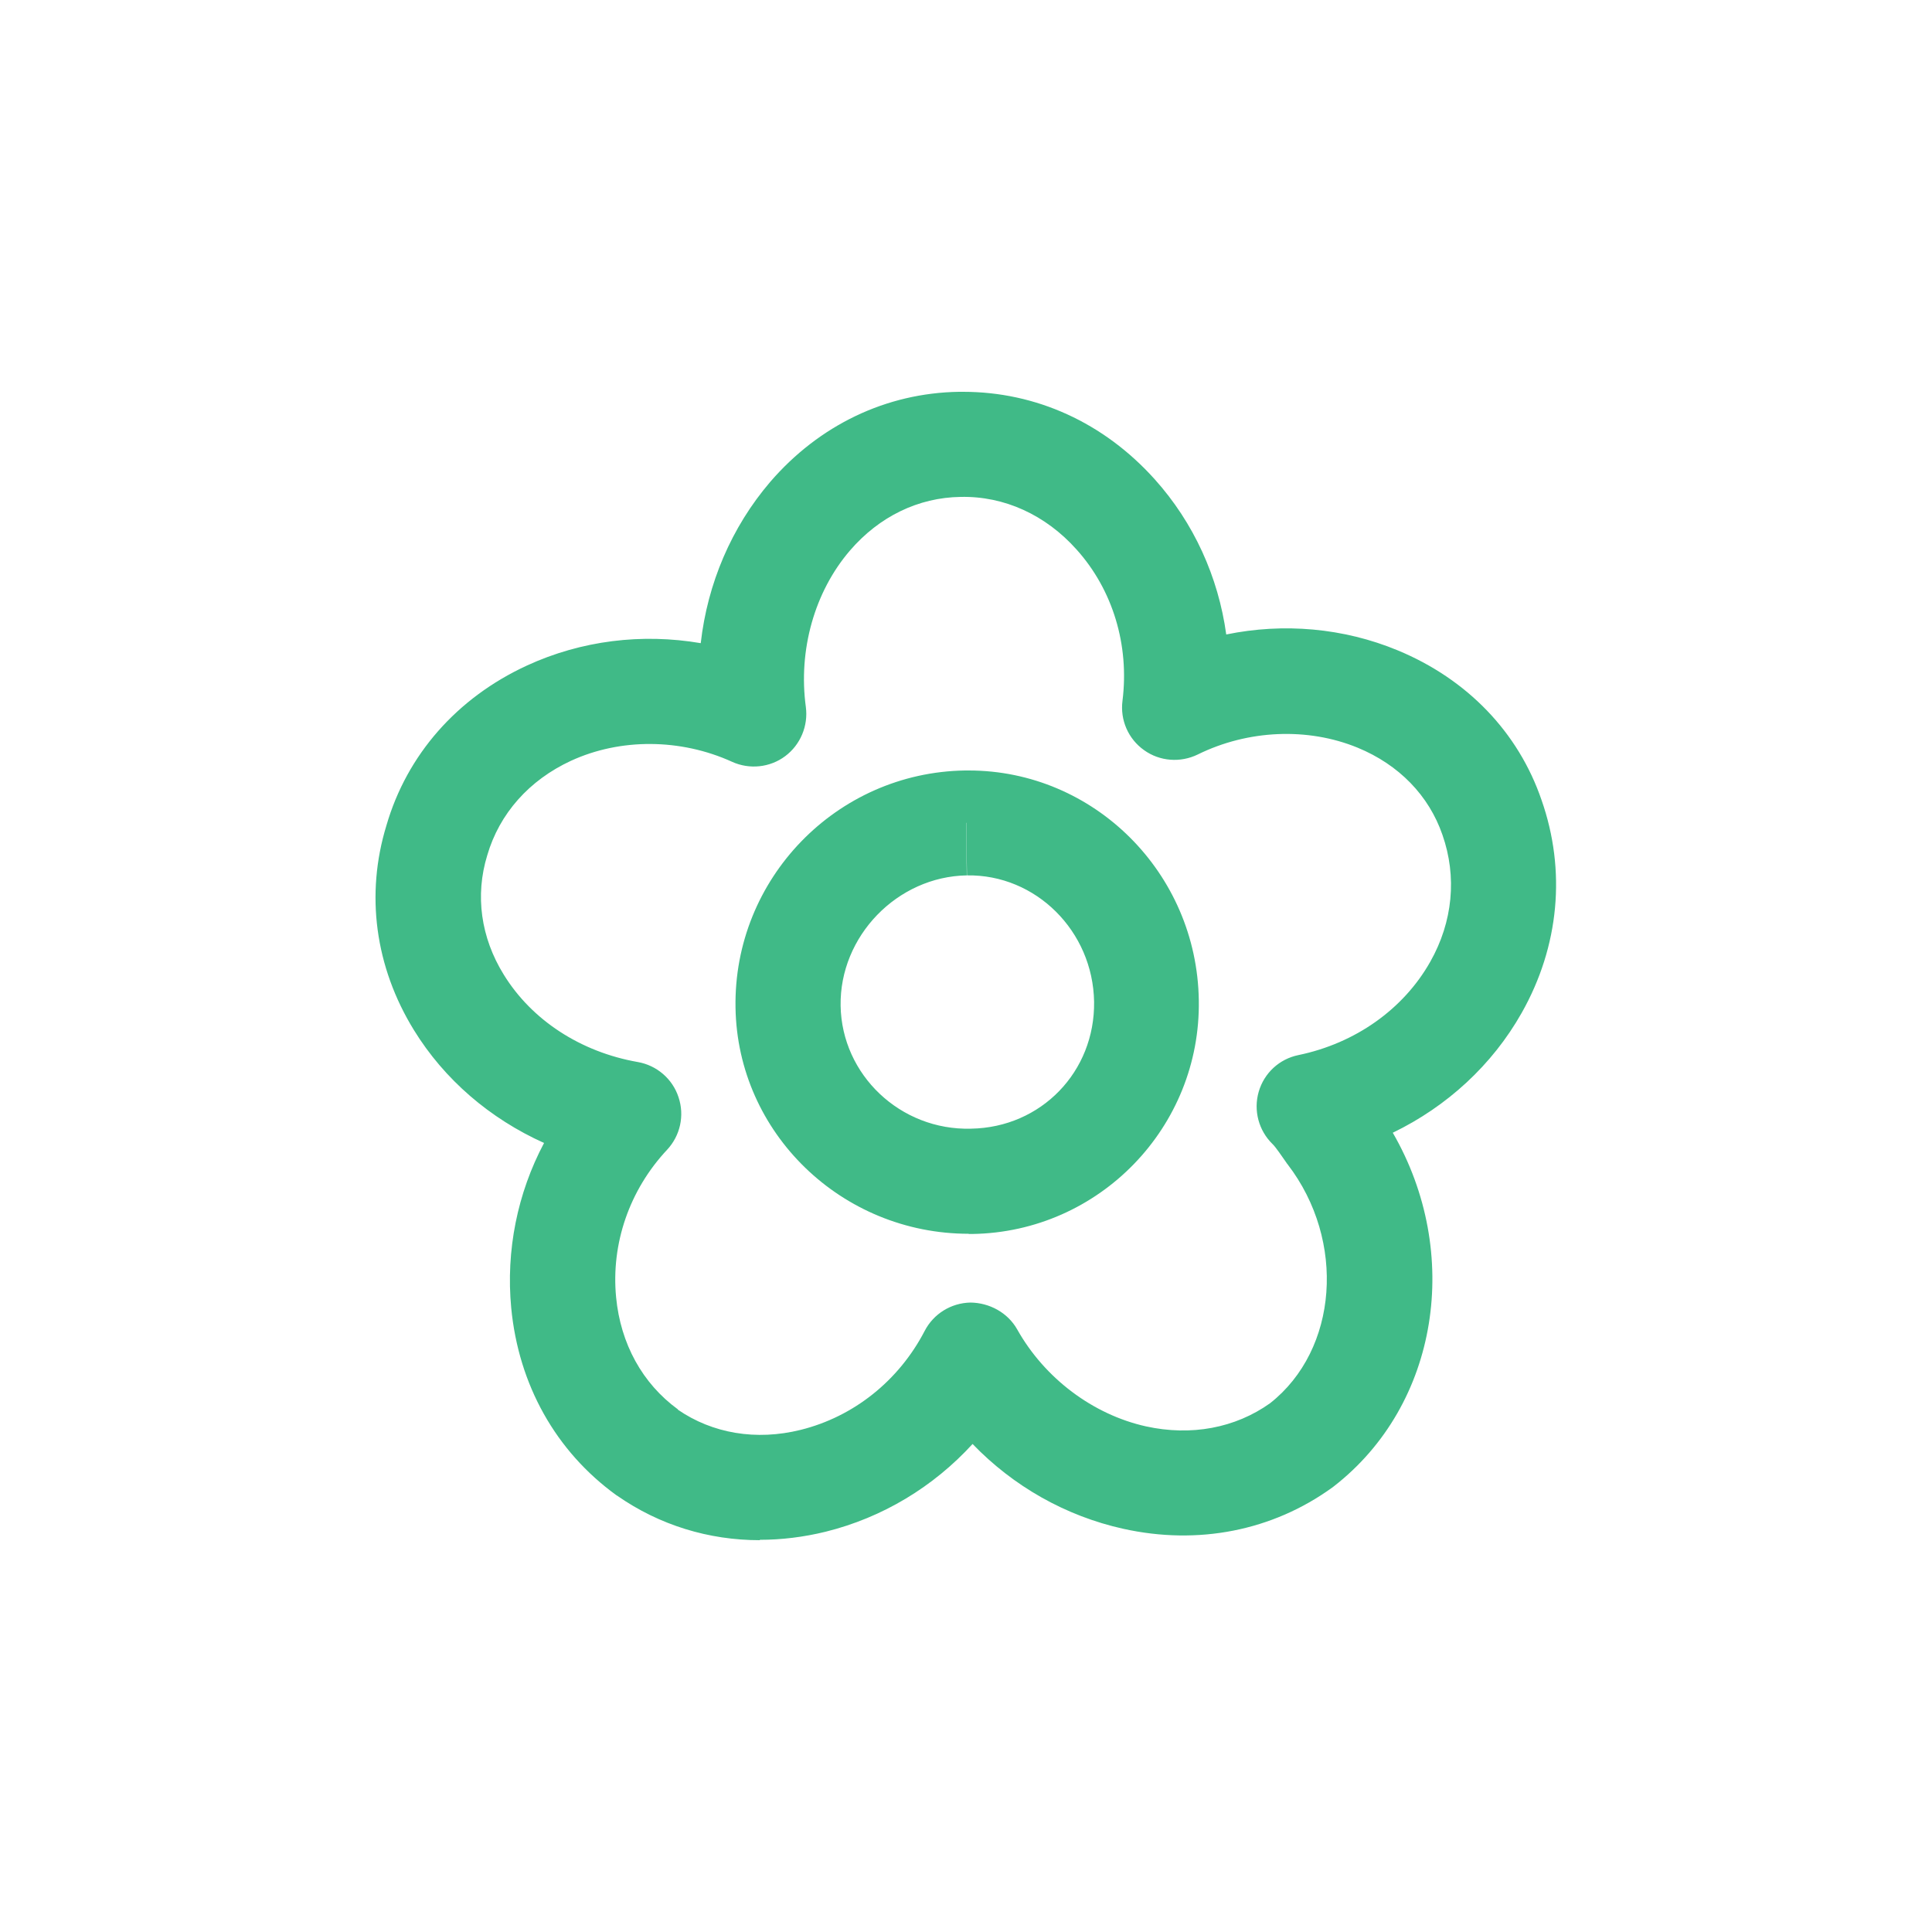 <svg viewBox="0 0 100 100" xmlns="http://www.w3.org/2000/svg" id="Outlined">
  <defs>
    <style>
      .cls-1 {
        fill: #40ba87;
      }
    </style>
  </defs>
  <path d="M39.33,79.72c-2.65,0-5.2-.78-7.38-2.3l-.05-.03c-3.13-2.27-5.06-5.71-5.44-9.7-.28-2.96.32-5.93,1.7-8.53-2.8-1.26-5.16-3.28-6.74-5.85-2.01-3.27-2.51-7.02-1.42-10.58,1.06-3.66,3.65-6.61,7.27-8.28,2.82-1.3,5.96-1.68,9-1.16.35-3.09,1.59-6,3.59-8.34,2.54-2.95,6.01-4.61,9.77-4.67.07,0,.14,0,.22,0,3.78,0,7.29,1.6,9.92,4.53,2.02,2.25,3.29,5.05,3.7,8.03,2.97-.61,6.07-.34,8.87.82,3.6,1.49,6.25,4.24,7.45,7.75,1.28,3.65.92,7.57-1.03,11.02-1.52,2.69-3.86,4.84-6.67,6.2,3.59,6.21,2.4,14.07-3.06,18.31-.02.02-.05.04-.08.06-3.09,2.23-6.93,2.99-10.81,2.13-2.98-.66-5.69-2.2-7.8-4.39-2.03,2.22-4.66,3.81-7.6,4.54-1.14.28-2.29.42-3.41.42ZM35.08,72.96c1.8,1.24,4.06,1.62,6.36,1.05,2.74-.68,5.08-2.54,6.42-5.12.46-.89,1.37-1.45,2.37-1.47.98.01,1.93.52,2.42,1.39,1.42,2.53,3.92,4.41,6.67,5.02,2.33.51,4.61.09,6.42-1.2,3.52-2.77,3.94-8.41.91-12.36-.03-.04-.06-.07-.08-.11-.22-.31-.54-.79-.7-.94-.72-.7-1-1.74-.72-2.71.28-.97,1.07-1.7,2.06-1.9,2.94-.61,5.43-2.37,6.82-4.83,1.17-2.07,1.39-4.4.63-6.57-.7-2.03-2.25-3.63-4.39-4.51-2.58-1.06-5.67-.93-8.27.35-.9.44-1.97.36-2.78-.22-.82-.58-1.25-1.56-1.12-2.56.36-2.88-.5-5.74-2.38-7.83-1.6-1.79-3.74-2.77-6-2.72-2.19.03-4.22,1.02-5.73,2.78-1.83,2.13-2.68,5.15-2.28,8.09.13.98-.28,1.96-1.07,2.55-.79.59-1.85.7-2.75.29-2.66-1.21-5.78-1.23-8.34-.05-2.16,1-3.7,2.73-4.33,4.89-.64,2.08-.33,4.26.85,6.17,1.45,2.36,3.98,4.01,6.94,4.53.98.17,1.8.87,2.11,1.82.32.95.09,1.99-.59,2.72-1.95,2.08-2.91,4.86-2.64,7.64.23,2.4,1.36,4.46,3.2,5.8ZM50.14,63.86c-6.57,0-11.97-5.21-12.07-11.71-.11-6.66,5.22-12.17,11.88-12.27h0c.06,0,.13,0,.19,0,6.48,0,11.81,5.29,11.91,11.89.11,6.57-5.15,12-11.72,12.1-.07,0-.13,0-.2,0ZM50,42.59l.04,2.72c-3.6.06-6.59,3.15-6.53,6.75.06,3.57,3.09,6.46,6.75,6.36,3.63-.06,6.42-2.95,6.37-6.57-.06-3.66-3.02-6.6-6.58-6.54l-.04-2.72Z" class="cls-1"></path>
</svg>